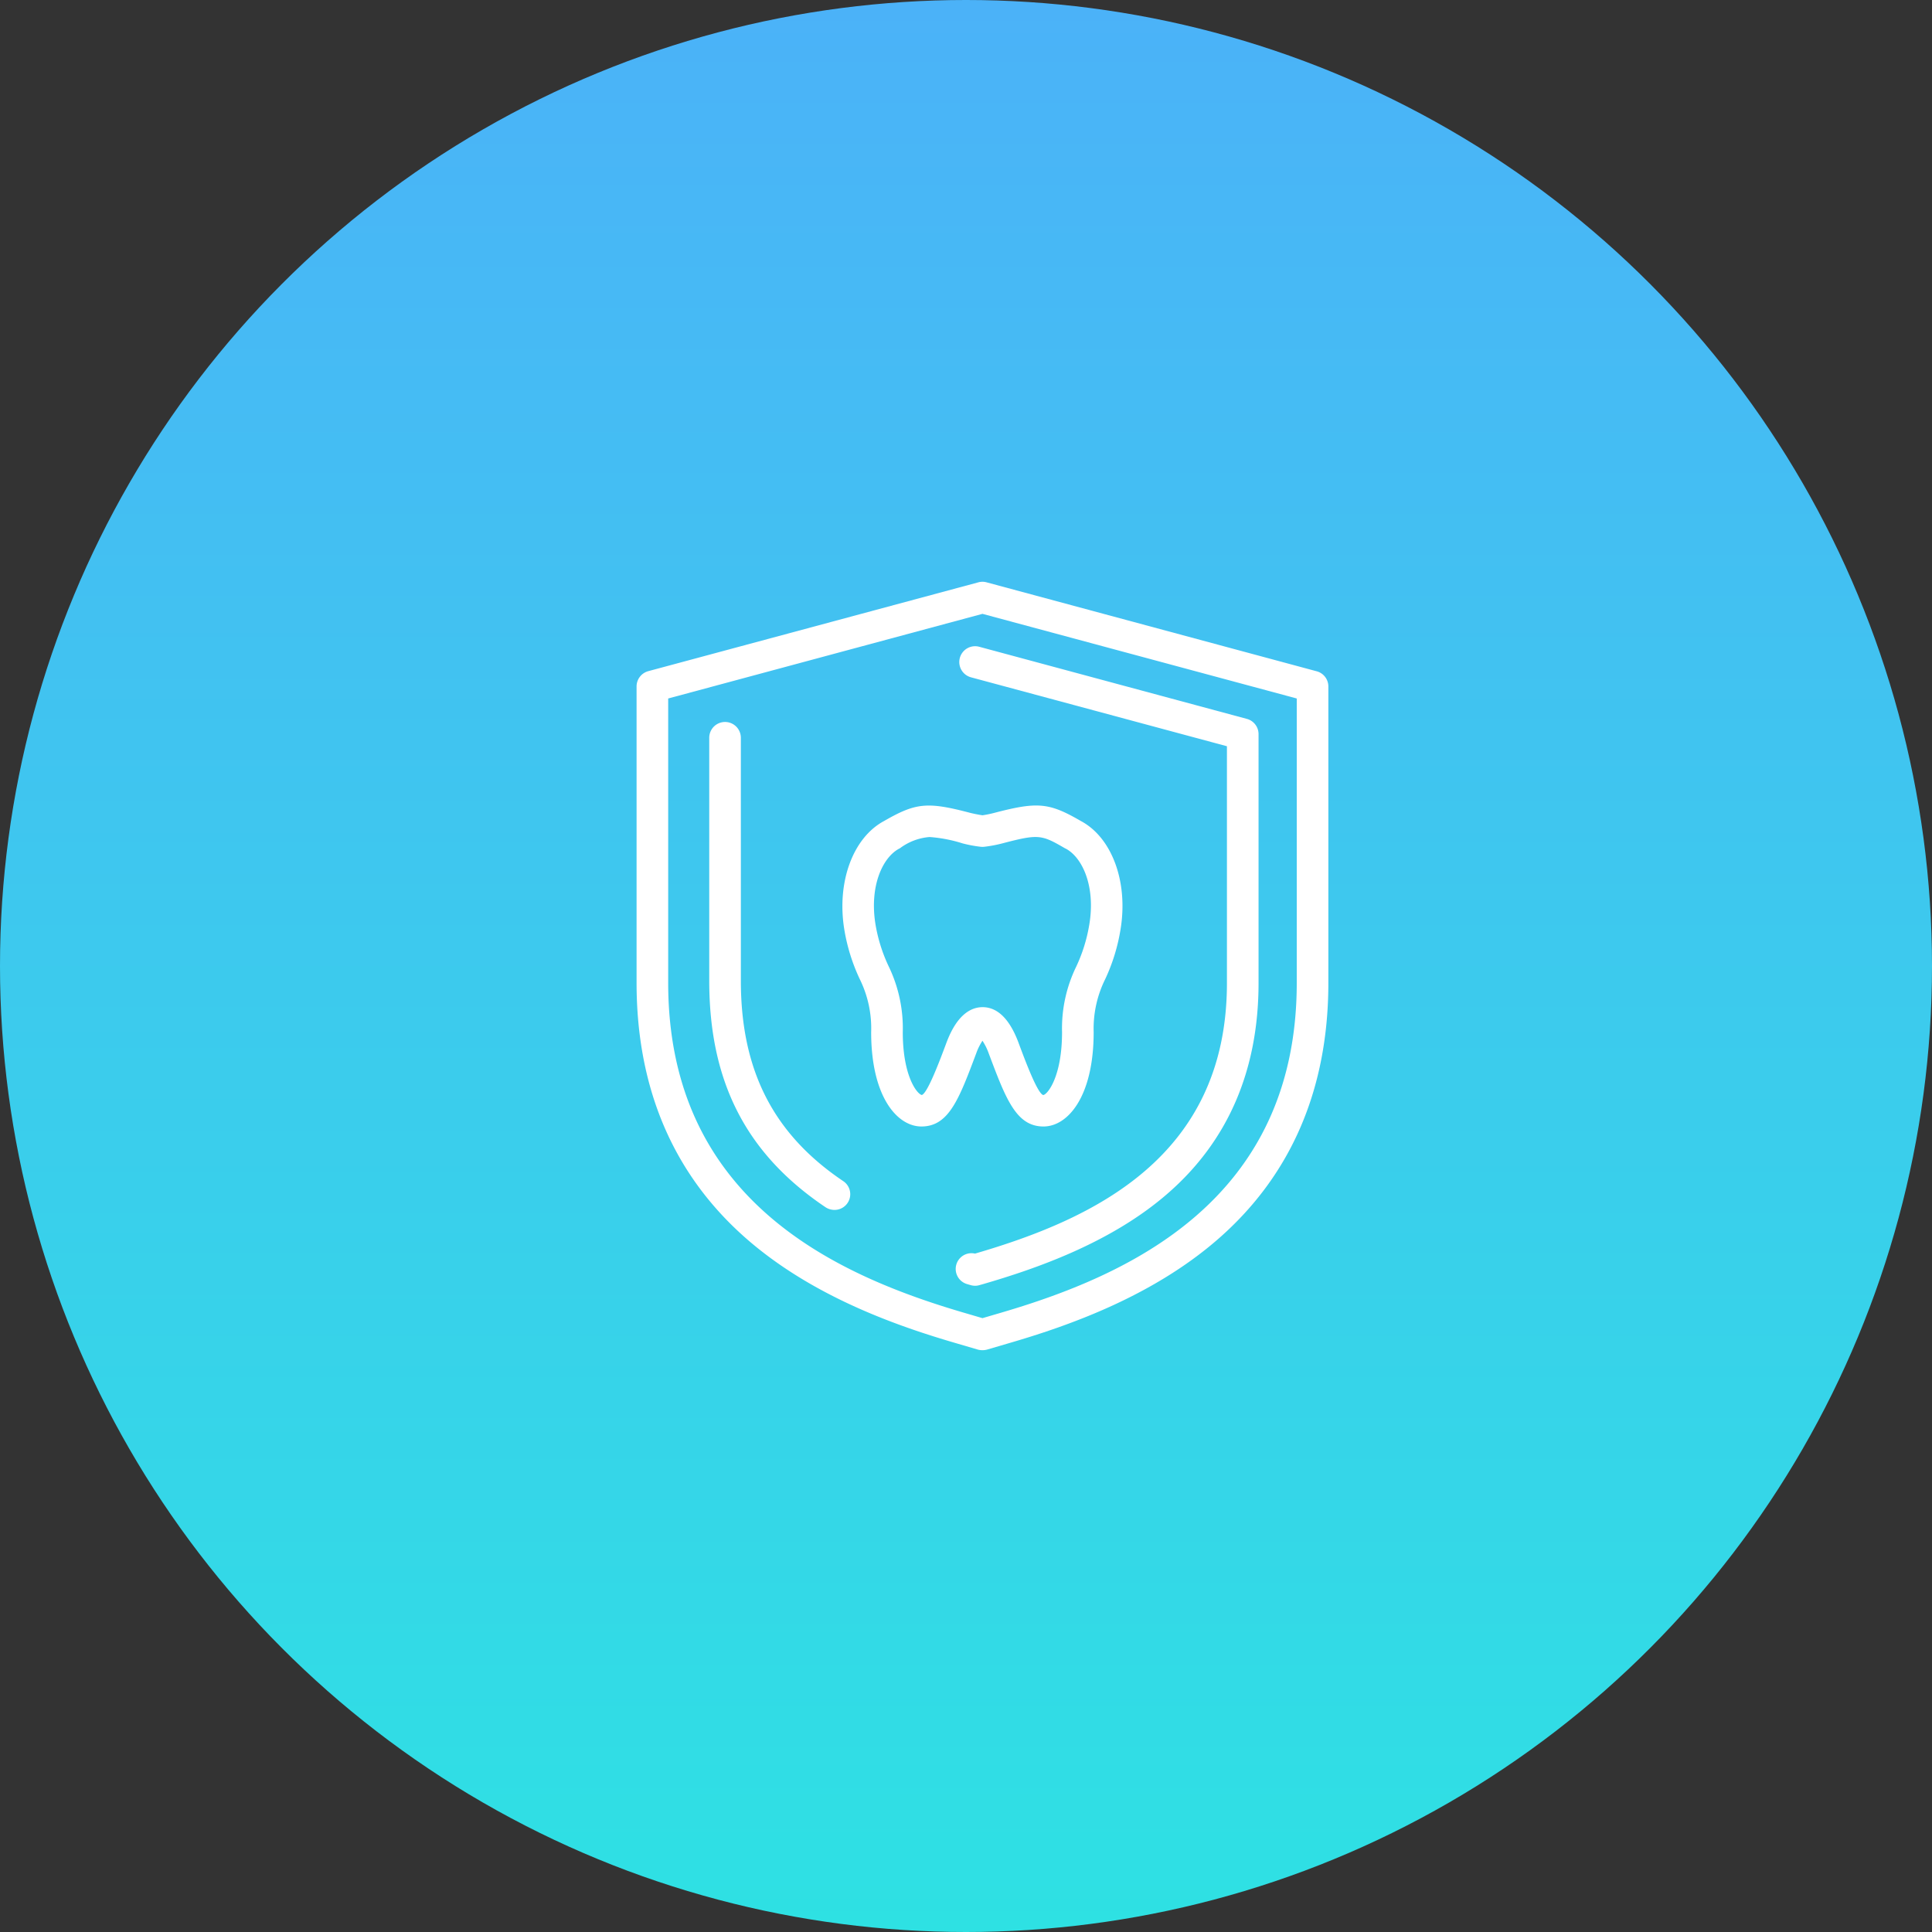 <svg id="icn_pay04.svg" xmlns="http://www.w3.org/2000/svg" xmlns:xlink="http://www.w3.org/1999/xlink" width="176" height="176" viewBox="0 0 176 176">
  <rect x="0" y="0" width="176" height="176" fill="#333333" stroke="none"/>
  <defs>
    <style>
      .cls-1 {
        fill: url(#linear-gradient);
      }

      .cls-2 {
        fill: #fff;
        fill-rule: evenodd;
      }
    </style>
    <linearGradient id="linear-gradient" x1="88" y1="176" x2="88" gradientUnits="userSpaceOnUse">
      <stop offset="0" stop-color="#2ee1e3"/>
      <stop offset="1" stop-color="#4bb2f8"/>
    </linearGradient>
  </defs>
  <circle id="bg" class="cls-1" cx="88" cy="88" r="88"/>
  <path id="シェイプ_542" data-name="シェイプ 542" class="cls-2" d="M1440.06,8938.62c-2.49,0-3.43-2.51-4.99-6.66a5.375,5.375,0,0,0-.57-1.15,5.183,5.183,0,0,0-.57,1.15c-1.56,4.15-2.49,6.66-4.99,6.66-2.2,0-4.58-2.69-4.58-8.6a10.12,10.12,0,0,0-1.05-4.85,17.089,17.089,0,0,1-1.39-4.46c-0.72-4.33.77-8.4,3.62-9.92,2.9-1.67,3.94-1.77,7.88-.73q0.57,0.135,1.08.21a9.871,9.871,0,0,0,1.08-.22c3.94-1.03,4.98-.94,7.88.74,2.86,1.52,4.34,5.6,3.61,9.92a16.99,16.99,0,0,1-1.39,4.49,10.134,10.134,0,0,0-1.05,4.82C1444.63,8935.93,1442.26,8938.62,1440.06,8938.62Zm-10.38-26.37a5.181,5.181,0,0,0-2.72,1.04,0.169,0.169,0,0,0-.05.02c-1.51.8-2.73,3.43-2.15,6.93a14.55,14.55,0,0,0,1.19,3.78,12.942,12.942,0,0,1,1.29,6c0,4,1.29,5.63,1.73,5.73h0.01c0.52-.18,1.61-3.07,2.25-4.79,1-2.66,2.33-3.21,3.28-3.21h0c1.36,0,2.46,1.08,3.26,3.2,0.64,1.73,1.73,4.62,2.25,4.8h0.04c0.41-.1,1.69-1.73,1.69-5.73a12.844,12.844,0,0,1,1.29-5.96,14.532,14.532,0,0,0,1.19-3.82c0.59-3.5-.63-6.13-2.14-6.93a0.169,0.169,0,0,0-.05-0.02c-2.17-1.26-2.41-1.33-5.73-.46a11.993,11.993,0,0,1-1.66.31,1.5,1.5,0,0,1-.3,0,11.725,11.725,0,0,1-1.66-.31A13.063,13.063,0,0,0,1429.68,8912.25Zm4.82,46.75a1.752,1.752,0,0,1-.4-0.05l-1.91-.56c-5.3-1.54-13.06-4.2-19.16-9.52-6.66-5.81-10.04-13.67-10.04-23.34v-27a1.444,1.444,0,0,1,1.07-1.39l30.06-8.09a1.4,1.4,0,0,1,.76,0l30.06,8.1a1.432,1.432,0,0,1,1.07,1.38v27c0,9.67-3.38,17.53-10.04,23.34-6.1,5.32-13.86,7.98-19.16,9.52l-1.91.56A1.752,1.752,0,0,1,1434.5,8959Zm-28.63-59.37v25.9c0,19.92,15.48,26.72,27.13,30.11h0l1.5,0.44,1.5-.44c11.65-3.39,27.13-10.19,27.13-30.11v-25.9l-28.63-7.71Zm15.15,46.59a1.5,1.5,0,0,1-.81-0.24c-7.23-4.86-10.6-11.42-10.6-20.64v-22.13a1.44,1.44,0,0,1,2.88,0v22.13c0,8.18,2.97,13.98,9.33,18.26A1.431,1.431,0,0,1,1421.02,8946.22Zm12.81,6.91a1.453,1.453,0,0,1-.41-0.06l-0.31-.09a1.435,1.435,0,0,1,.71-2.78c10.71-3.12,22.95-8.76,22.95-24.65v-21.57l-23.32-6.28a1.441,1.441,0,0,1,.76-2.78l24.38,6.57a1.435,1.435,0,0,1,1.06,1.39v22.67c0,7.97-2.8,14.44-8.33,19.22-5.19,4.5-12.06,6.84-16.77,8.21l-0.32.09A1.336,1.336,0,0,1,1433.83,8953.13Z" transform="translate(-1345 -8836)"/>
</svg>
